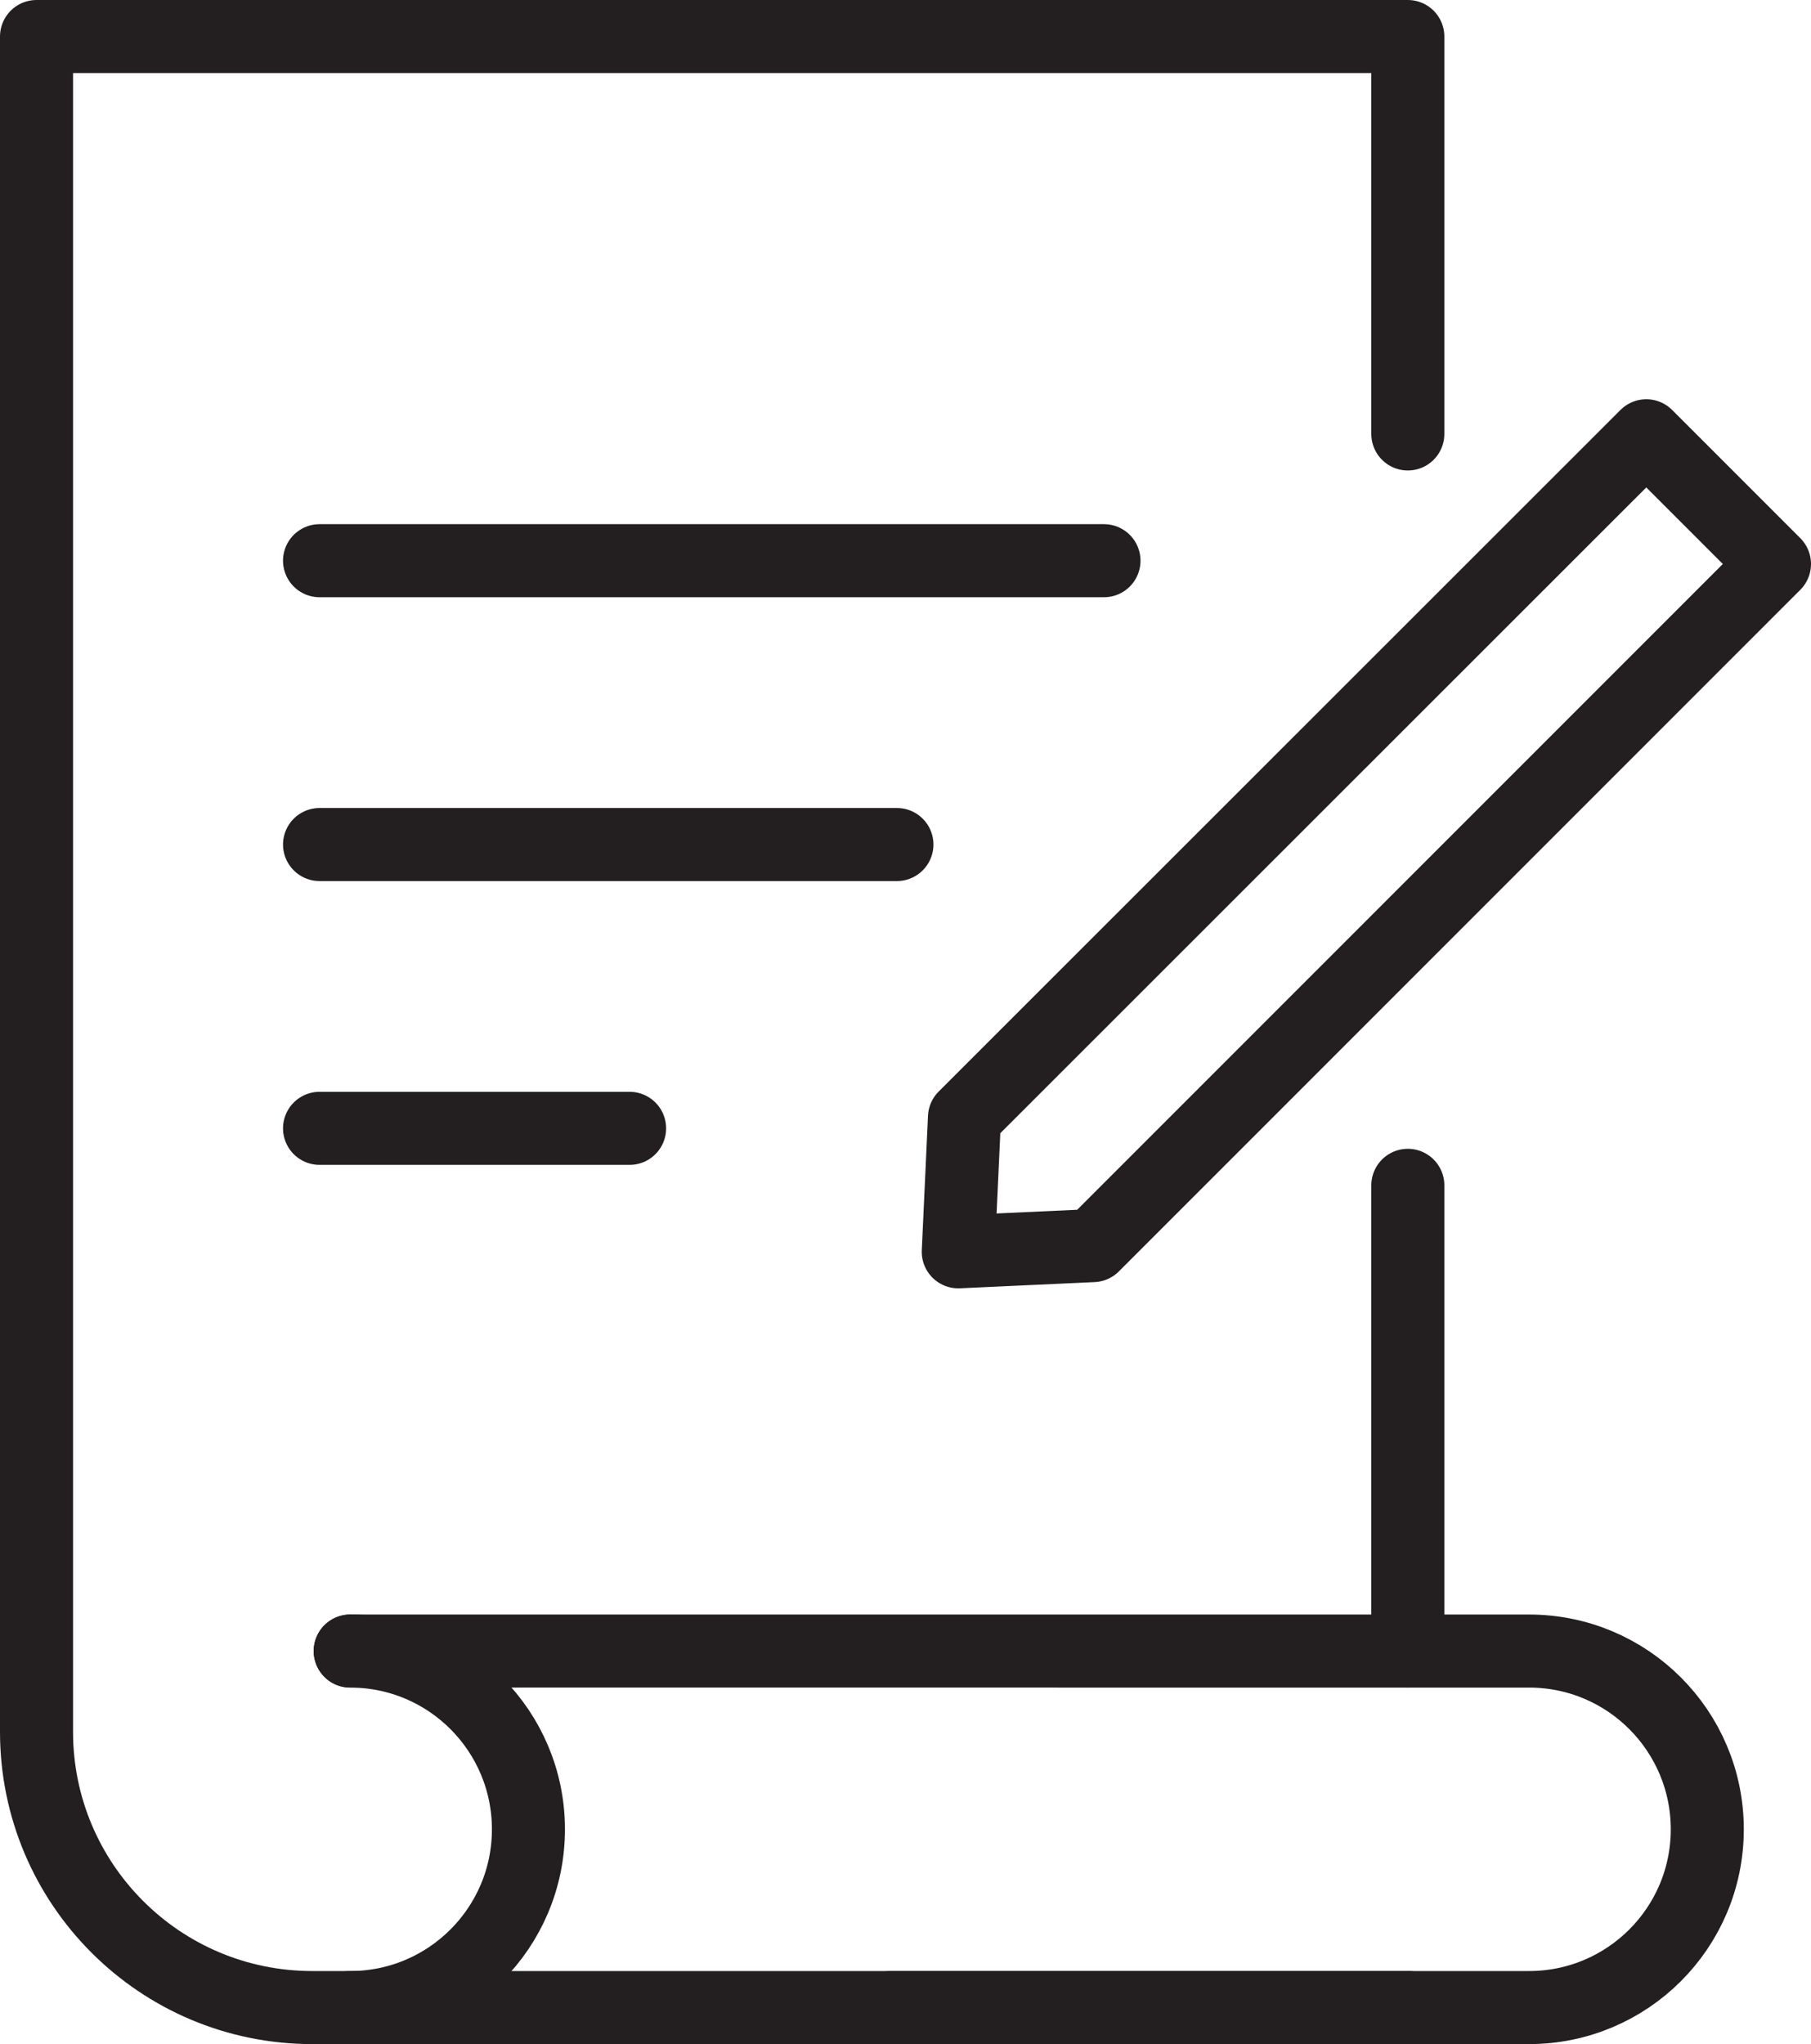 <?xml version="1.0" encoding="UTF-8"?>
<svg id="Layer_1" data-name="Layer 1" xmlns="http://www.w3.org/2000/svg" viewBox="0 0 49.59 55.96">
  <defs>
    <style>
      .cls-1 {
        fill: none;
        stroke: #231f20;
        stroke-linecap: round;
        stroke-linejoin: round;
        stroke-width: 2px;
      }
    </style>
  </defs>
  <g>
    <g>
      <path class="cls-1" d="m38.55,11.88V1H1v46.41c0,4.17,3.38,7.55,7.55,7.55h30.01"/>
      <line class="cls-1" x1="38.55" y1="45.2" x2="38.55" y2="32.45"/>
      <path class="cls-1" d="m24.4,54.96h17.47c2.69,0,4.88-2.18,4.88-4.88h0c0-2.69-2.18-4.88-4.88-4.88H9.59"/>
      <path class="cls-1" d="m9.59,54.96c2.69,0,4.88-2.18,4.88-4.88h0c0-2.69-2.18-4.88-4.88-4.88"/>
    </g>
    <line class="cls-1" x1="24.56" y1="23.12" x2="8.75" y2="23.12"/>
    <line class="cls-1" x1="30.23" y1="15.35" x2="8.75" y2="15.35"/>
    <line class="cls-1" x1="17.24" y1="30.89" x2="8.75" y2="30.89"/>
  </g>
  <polygon class="cls-1" points="29.93 34.1 26.24 34.27 26.41 30.59 45.08 11.93 48.59 15.44 29.93 34.1"/>
</svg>